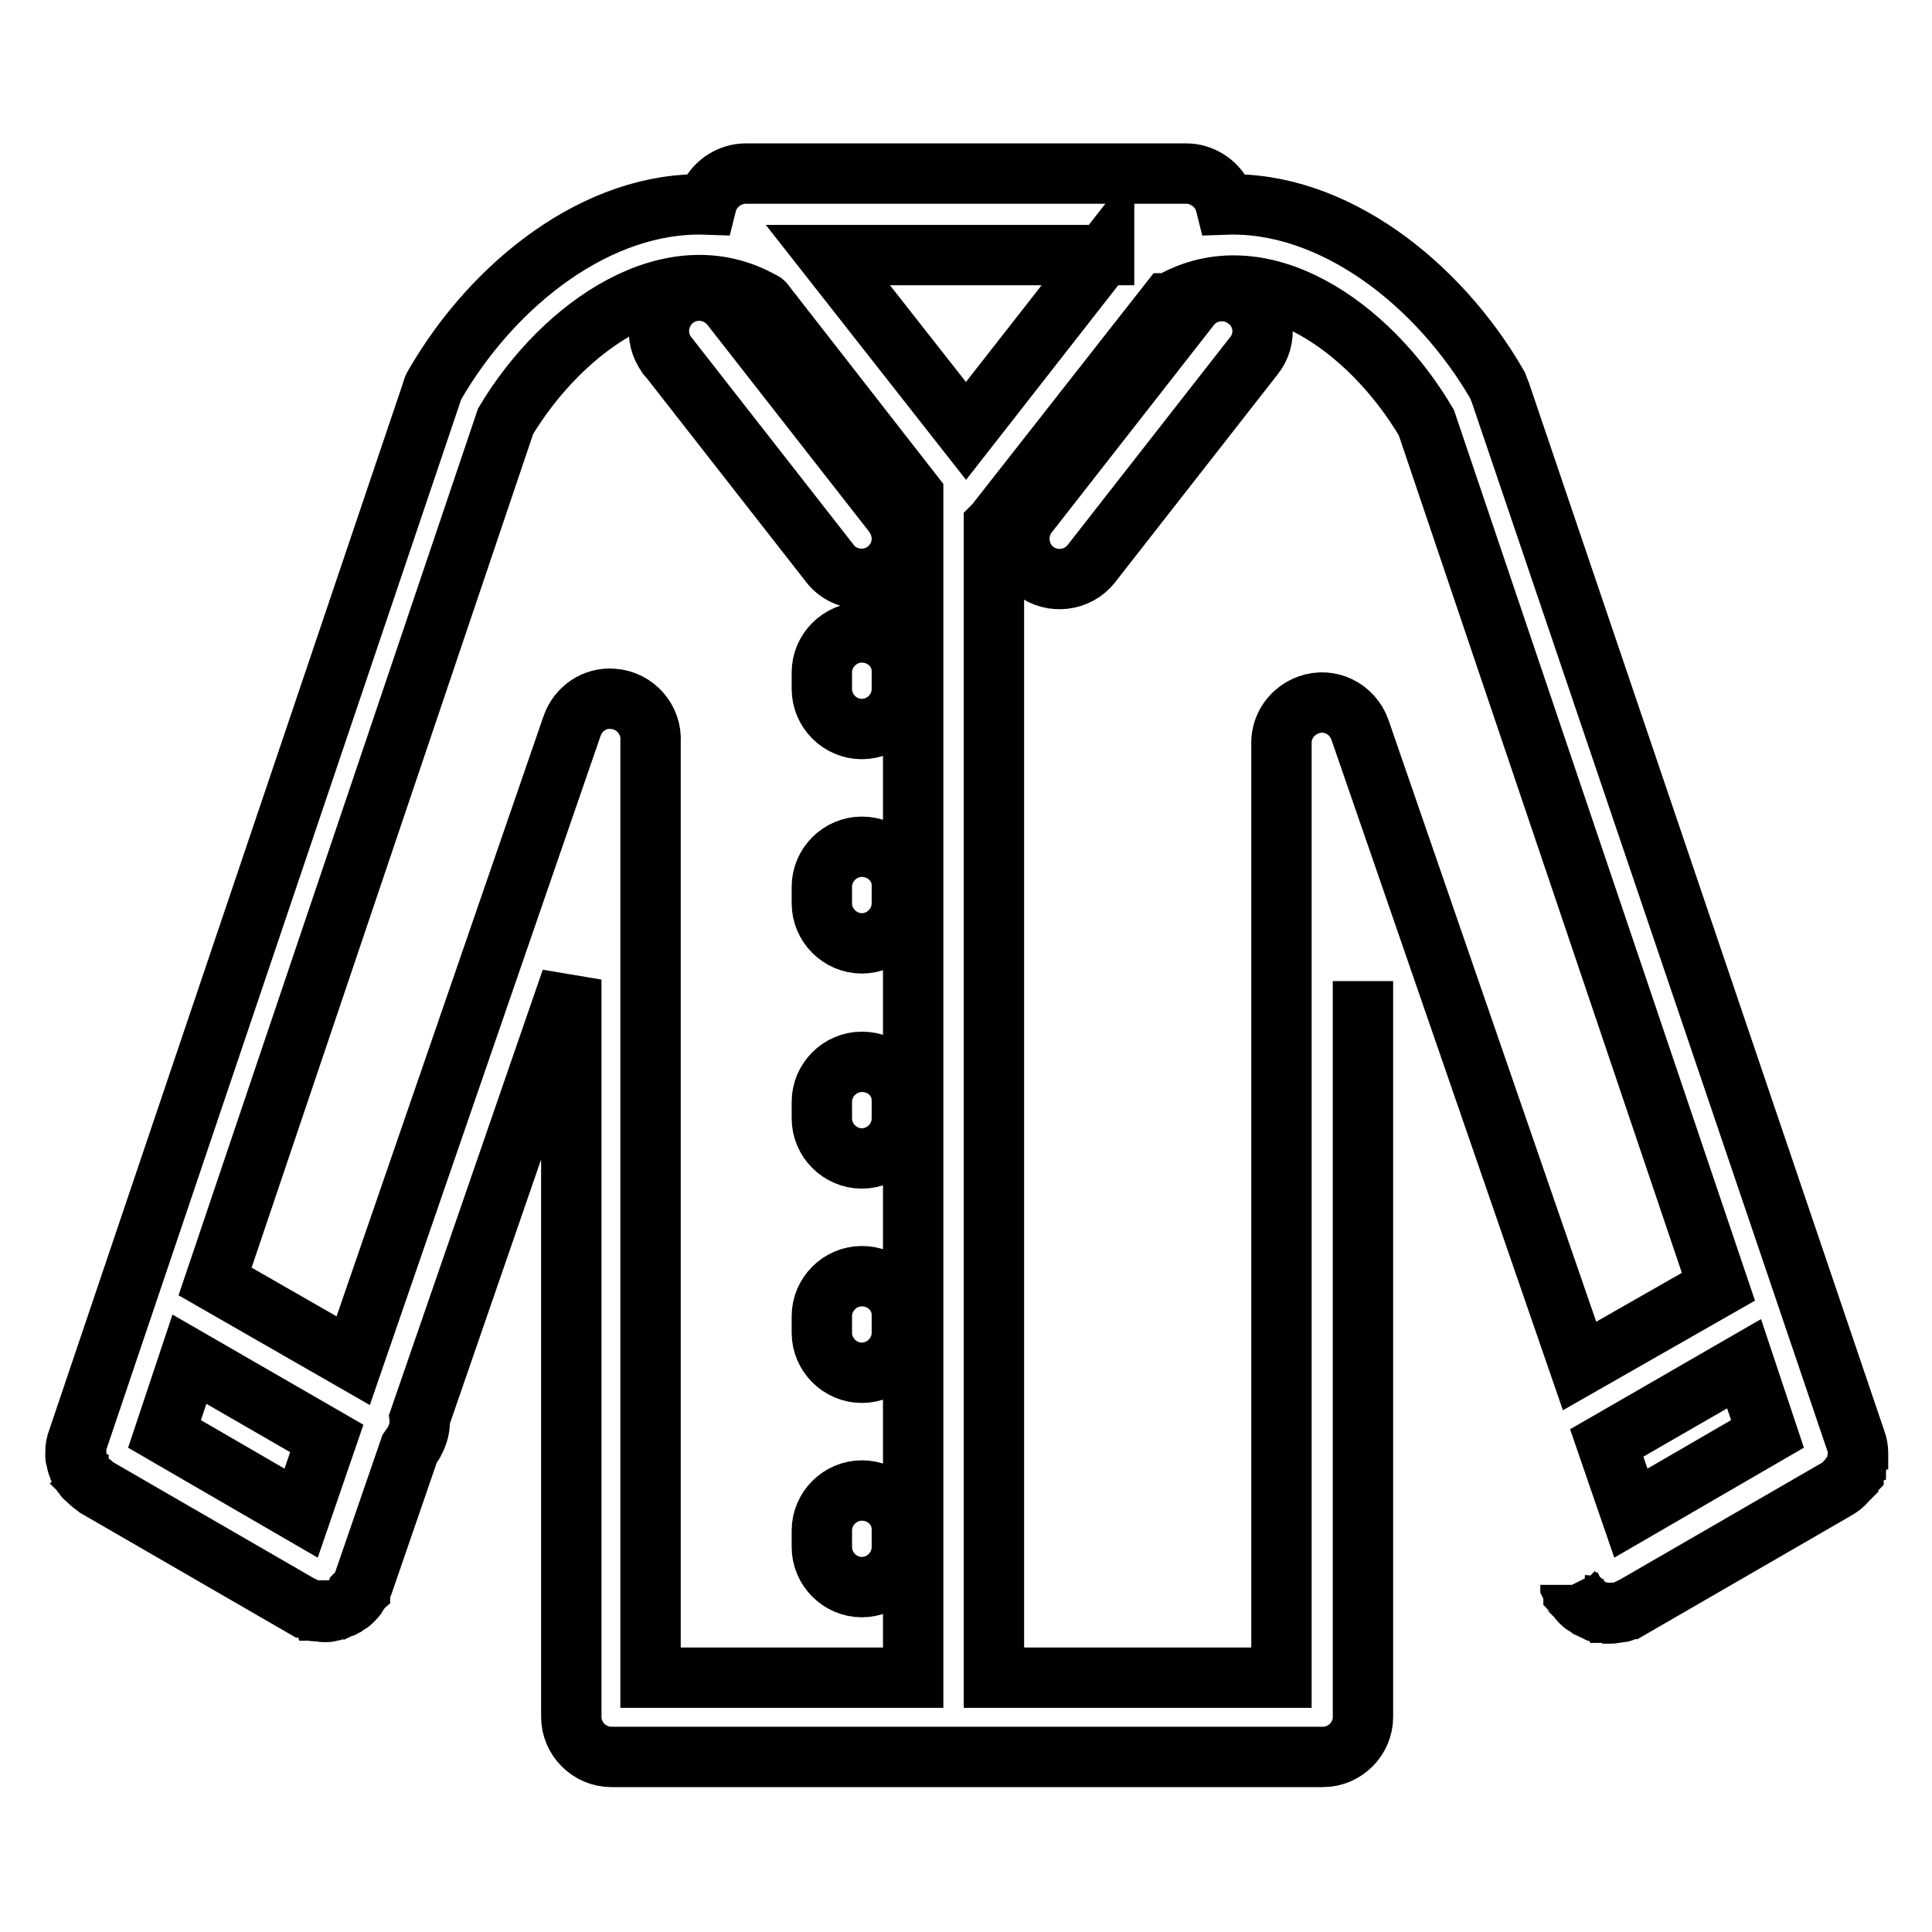 <?xml version="1.0" encoding="utf-8"?>
<!-- Svg Vector Icons : http://www.onlinewebfonts.com/icon -->
<!DOCTYPE svg PUBLIC "-//W3C//DTD SVG 1.1//EN" "http://www.w3.org/Graphics/SVG/1.1/DTD/svg11.dtd">
<svg version="1.1" xmlns="http://www.w3.org/2000/svg" xmlns:xlink="http://www.w3.org/1999/xlink" x="0px" y="0px" viewBox="0 0 256 256" enable-background="new 0 0 256 256" xml:space="preserve">
<g> <path stroke-width="8" fill-opacity="0" stroke="#000000"  d="M208.1,210L208.1,210L208.1,210c0,0.1,0,0.1,0,0.1c0.1,0.2,0.2,0.4,0.3,0.6c0,0.1,0,0.1,0.1,0.2 c0,0,0,0.1,0,0.1c0.1,0.1,0.2,0.3,0.3,0.4c0,0.1,0.1,0.1,0.1,0.2c0.2,0.2,0.3,0.4,0.5,0.6c0,0,0.1,0.1,0.1,0.1 c0.1,0.1,0.3,0.3,0.5,0.4c0.1,0,0.1,0.1,0.2,0.1c0.1,0.1,0.3,0.2,0.4,0.3c0.2,0.1,0.5,0.2,0.7,0.3c0.1,0,0.2,0.1,0.3,0.1 c0.2,0,0.3,0.1,0.5,0.1c0.1,0,0.2,0,0.3,0.1c0.2,0,0.4,0,0.7,0.1c0,0,0.1,0,0.1,0l0,0c0.3,0,0.5,0,0.8-0.1c0.1,0,0.2,0,0.2,0 c0.2,0,0.4-0.1,0.6-0.1c0,0,0.1,0,0.1,0c0.1,0,0.1,0,0.2-0.1c0.2-0.1,0.5-0.2,0.7-0.3c0,0,0,0,0.1,0l0,0l0,0l27.5-15.9l0,0 c0.5-0.3,0.9-0.6,1.2-1c0.1-0.1,0.2-0.2,0.3-0.3c0,0,0-0.1,0.1-0.1c0.1-0.1,0.2-0.2,0.2-0.3c0,0,0-0.1,0.1-0.1 c0.1-0.1,0.1-0.2,0.2-0.3c0,0,0.1-0.1,0.1-0.1c0-0.1,0.1-0.2,0.1-0.3c0-0.1,0.1-0.1,0.1-0.2c0-0.1,0-0.1,0.1-0.2 c0-0.1,0.1-0.2,0.1-0.3c0,0,0-0.1,0-0.1c0-0.1,0.1-0.3,0.1-0.4c0,0,0,0,0-0.1c0-0.1,0-0.3,0.1-0.4c0,0,0,0,0-0.1c0-0.2,0-0.3,0-0.5 c0-0.5-0.1-1.1-0.3-1.6l0,0L198.8,52c-0.1-0.3-0.3-0.7-0.4-1c-7.8-13.5-21.8-24.4-36-23.9c-0.1-0.4-0.2-0.7-0.4-1.1 c-0.9-1.8-2.8-3-4.8-3H98.8c-2,0-3.9,1.2-4.8,3c-0.2,0.3-0.3,0.7-0.4,1.1c-14.3-0.5-28.2,10.4-36,23.9c-0.2,0.3-0.3,0.6-0.4,1 L10.3,190.8l0,0c-0.2,0.5-0.3,1-0.3,1.6c0,0.2,0,0.3,0,0.4c0,0,0,0,0,0.1c0,0.1,0,0.3,0.1,0.4l0,0.1c0,0.1,0.1,0.3,0.1,0.4 c0,0,0,0.1,0,0.1c0,0.1,0.1,0.2,0.1,0.3c0,0.1,0,0.1,0.1,0.2c0,0.1,0.1,0.1,0.1,0.2c0,0.1,0.1,0.2,0.1,0.3c0,0,0.1,0.1,0.1,0.1 c0.1,0.1,0.1,0.2,0.2,0.3c0,0,0,0.1,0.1,0.1c0.1,0.1,0.1,0.2,0.2,0.3c0,0,0,0.1,0.1,0.1c0.1,0.1,0.2,0.2,0.3,0.3 c0.4,0.4,0.8,0.7,1.2,1l0,0l27.5,15.9l0,0l0,0c0,0,0,0,0.1,0c0.2,0.1,0.5,0.2,0.7,0.3c0.1,0,0.1,0,0.2,0.1c0,0,0.1,0,0.1,0 c0.2,0.1,0.4,0.1,0.6,0.1c0.1,0,0.1,0,0.2,0c0.3,0,0.5,0.1,0.8,0.1l0,0c0,0,0.1,0,0.1,0c0.2,0,0.4,0,0.7-0.1c0.1,0,0.2,0,0.3-0.1 c0.2,0,0.3-0.1,0.5-0.1c0.2-0.1,0.5-0.2,0.7-0.3c0.1,0,0.2-0.1,0.3-0.1c0.2-0.1,0.3-0.2,0.4-0.3c0.1,0,0.1-0.1,0.2-0.1 c0.2-0.1,0.3-0.2,0.5-0.4c0,0,0.1-0.1,0.1-0.1c0.2-0.2,0.4-0.4,0.5-0.6c0-0.1,0.1-0.1,0.1-0.2c0.1-0.1,0.2-0.3,0.3-0.4 c0,0,0-0.1,0-0.1c0,0,0.1-0.1,0.1-0.1c0.1-0.2,0.2-0.4,0.3-0.7c0,0,0,0,0,0l0,0l0,0l6.2-18c0.2-0.3,0.5-0.6,0.6-0.9 c0.5-0.9,0.8-2,0.7-3l20.1-58.2v97.7c0,2.9,2.4,5.3,5.3,5.3h94.3c2.9,0,5.3-2.4,5.3-5.3v-97.5 M216.1,200.5l-3.2-9.3l18.2-10.5 l3.1,9.3L216.1,200.5z M146.3,33.7L128,57.1l-18.3-23.3H146.3L146.3,33.7z M39.9,200.5L21.8,190l3.3-9.9l18.2,10.5L39.9,200.5z  M86.2,98.3c0.2-2.9-2-5.5-5-5.7c-2.4-0.2-4.6,1.3-5.4,3.6l-29,84.1l-18.3-10.5l38.5-114C74.7,43,89.1,33.2,101,40 c0.1,0,0.2,0.1,0.2,0.1L121,65.5v156.8H86.2V98.6C86.2,98.5,86.2,98.4,86.2,98.3z M169.8,222.3h-38.1V69.6c0.2-0.2,0.4-0.4,0.5-0.6 l22.6-28.8c0.1,0,0.2-0.1,0.3-0.1c11.9-6.9,26.3,3,33.9,15.9l38.7,114.5L209.3,181l-29.1-84.3c-1-2.8-4-4.3-6.8-3.3 c-2.2,0.8-3.6,2.8-3.6,5c0,0.1,0,0.1,0,0.2L169.8,222.3L169.8,222.3z"/> <path stroke-width="8" fill-opacity="0" stroke="#000000"  d="M110,74.7c1,1.3,2.6,2,4.2,2c2.9,0,5.3-2.4,5.3-5.3c0-1.2-0.4-2.3-1.1-3.3L96.9,40.6 c-1.8-2.3-5.1-2.8-7.5-1c-2.3,1.8-2.8,5.1-1,7.5c0,0,0,0.1,0.1,0.1L110,74.7z M165.2,39.7c-2.3-1.8-5.7-1.4-7.5,0.9c0,0,0,0,0,0 l-21.5,27.5c-1.8,2.3-1.4,5.7,0.9,7.5c2.3,1.8,5.7,1.4,7.5-0.9c0,0,0,0,0,0l21.5-27.5C168,44.9,167.6,41.5,165.2,39.7L165.2,39.7 L165.2,39.7z M114.2,83.8c-2.9,0-5.3,2.4-5.3,5.3l0,0v2.2c0,2.9,2.4,5.3,5.3,5.3c2.9,0,5.3-2.4,5.3-5.3v-2.2 C119.6,86.2,117.2,83.8,114.2,83.8L114.2,83.8z M114.2,112.2c-2.9,0-5.3,2.4-5.3,5.3l0,0v2.2c0,2.9,2.4,5.3,5.3,5.3 c2.9,0,5.3-2.4,5.3-5.3v-2.2C119.6,114.6,117.2,112.2,114.2,112.2L114.2,112.2z M114.2,140.7c-2.9,0-5.3,2.4-5.3,5.3v2.2 c0,2.9,2.4,5.3,5.3,5.3c2.9,0,5.3-2.4,5.3-5.3V146C119.6,143,117.2,140.7,114.2,140.7z M114.2,169.1c-2.9,0-5.3,2.4-5.3,5.3v2.2 c0,2.9,2.4,5.3,5.3,5.3c2.9,0,5.3-2.4,5.3-5.3v-2.2C119.6,171.5,117.2,169.1,114.2,169.1z M114.2,197.5c-2.9,0-5.3,2.4-5.3,5.3v2.2 c0,2.9,2.4,5.3,5.3,5.3c2.9,0,5.3-2.4,5.3-5.3v-2.2C119.6,199.9,117.2,197.5,114.2,197.5z"/></g>
</svg>